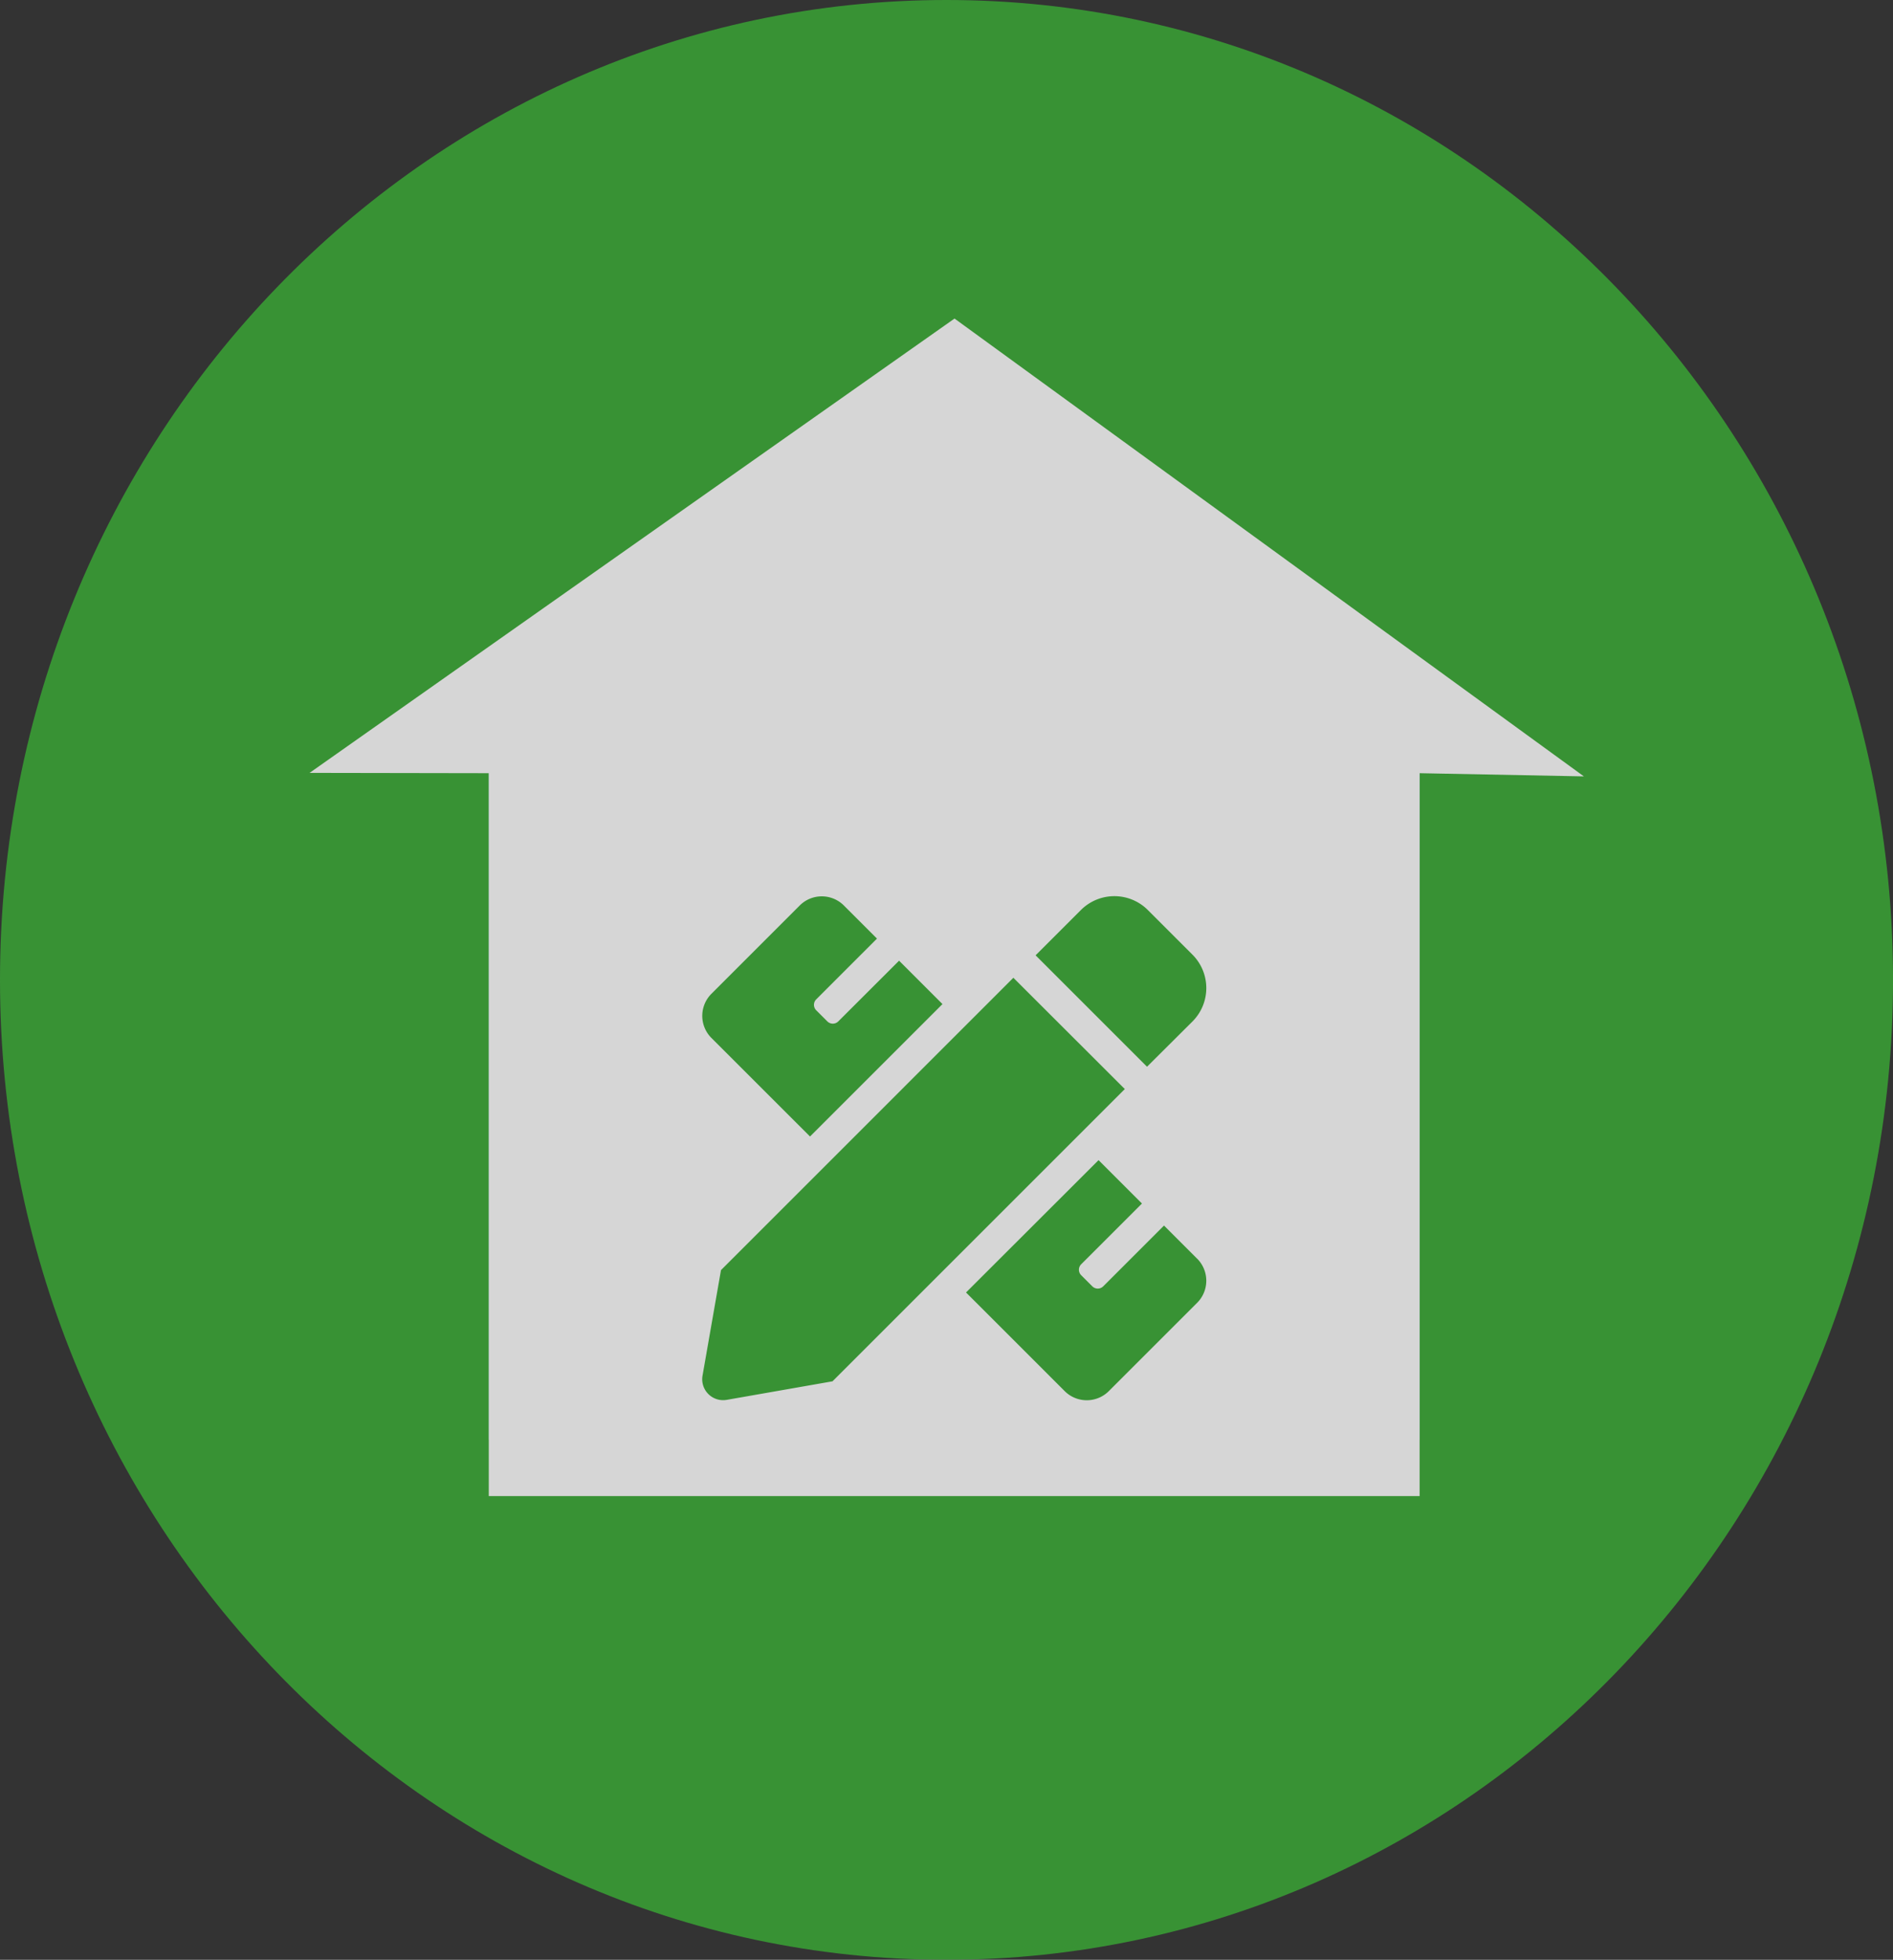 <?xml version="1.0" encoding="UTF-8"?> <svg xmlns="http://www.w3.org/2000/svg" width="73.505" height="76.113" viewBox="0 0 73.505 76.113"><rect x="0" y="0" width="73.505" height="76.113" fill="#333333" stroke="none"/><g id="Group_195" data-name="Group 195" opacity="0.8"><path id="Path_343" data-name="Path 343" d="M36.753,0c20.3,0,36.753,17.038,36.753,38.057S57.05,76.113,36.753,76.113,0,59.075,0,38.057,16.455,0,36.753,0Z" transform="translate(0 0)" fill="#3aaa35"></path><path id="Path_82" data-name="Path 82" d="M372.715,612.463H336.57V584.387l18.072-12.829,18.073,12.829Z" transform="translate(-317.59 -556.549)" fill="#69c0ac"></path><path id="Path_83" data-name="Path 83" d="M344.38,565.025,319.337,582.67l6.958.012v28.076h36.145V582.682l6.378.124Z" transform="translate(-307.316 -552.653)" fill="#fff"></path><rect id="Rectangle_159" data-name="Rectangle 159" width="5.188" height="5.724" transform="translate(30.735 39.471)" fill="#fff"></rect><rect id="Rectangle_160" data-name="Rectangle 160" width="5.188" height="5.724" transform="translate(37.643 39.471)" fill="#fff"></rect><rect id="Rectangle_161" data-name="Rectangle 161" width="5.188" height="5.724" transform="translate(30.705 46.341)" fill="#fff"></rect><rect id="Rectangle_162" data-name="Rectangle 162" width="5.188" height="5.724" transform="translate(37.613 46.341)" fill="#fff"></rect><path id="Icon_awesome-pencil-ruler" data-name="Icon awesome-pencil-ruler" d="M361.278,629.924l5.143-5.143-1.685-1.685-2.359,2.356a.3.3,0,0,1-.428,0h0l-.428-.428a.3.3,0,0,1,0-.428h0l2.357-2.358-1.286-1.286a1.212,1.212,0,0,0-1.714,0h0l-3.429,3.43a1.212,1.212,0,0,0,0,1.714Zm14.848-4.465a1.836,1.836,0,0,0,0-2.6l-1.73-1.73a1.837,1.837,0,0,0-2.6,0l-1.759,1.758,4.327,4.327Zm-6.952-1.7-11.353,11.354-.717,4.1a.812.812,0,0,0,.66.939.822.822,0,0,0,.28,0l4.107-.72,11.35-11.351Zm7.135,10.91-1.286-1.286-2.358,2.358a.3.3,0,0,1-.428,0h0l-.428-.428a.3.3,0,0,1,0-.428l2.358-2.358-1.685-1.685-5.146,5.14,3.83,3.83a1.212,1.212,0,0,0,1.715,0h0l3.429-3.429a1.213,1.213,0,0,0,0-1.715h0Z" transform="translate(-329.825 -585.785)" fill="#3aaa35"></path></g></svg> 